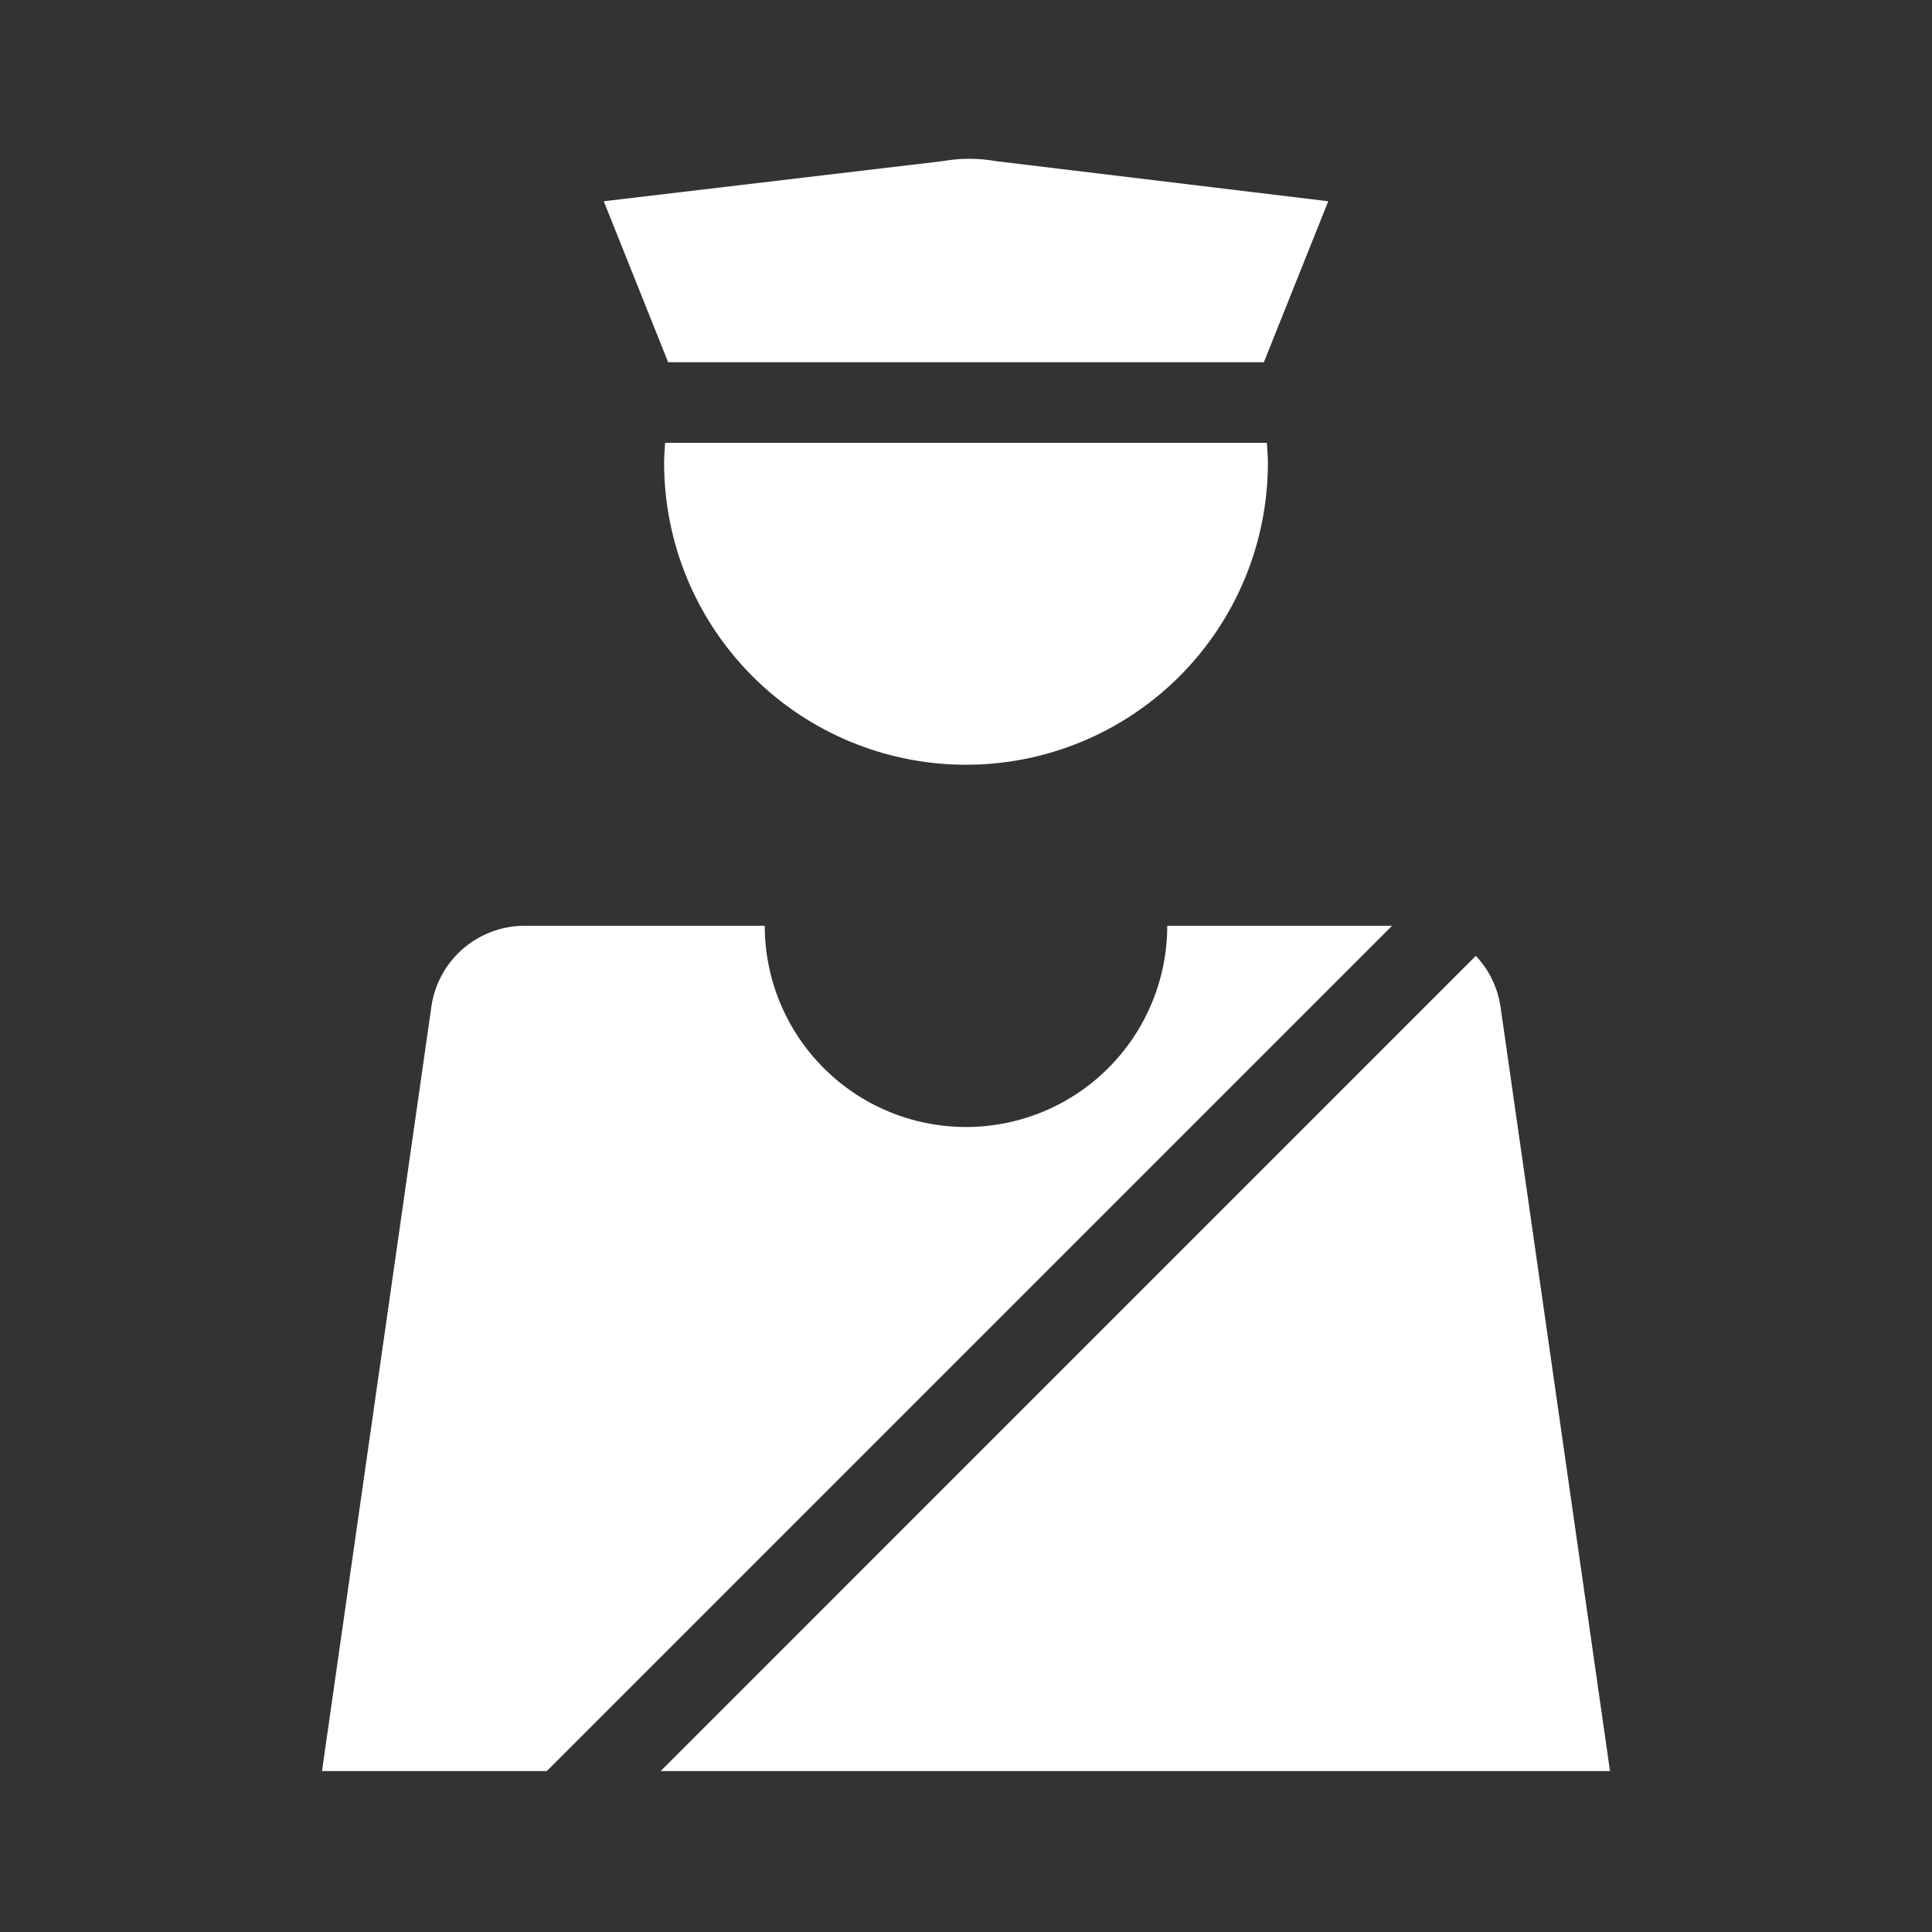 <svg width="48" height="48" viewBox="0 0 48 48" fill="none" xmlns="http://www.w3.org/2000/svg">
<rect x="0" y="0" width="48" height="48" fill="#333333" stroke="none"/>
<path d="M16.414 44.001L36.666 23.748C36.993 24.093 37.207 24.53 37.278 25L40 44.001H16.414ZM29 23C29 24.326 28.473 25.598 27.535 26.536C26.598 27.474 25.326 28 24 28C22.674 28 21.402 27.474 20.465 26.536C19.527 25.598 19 24.326 19 23H13C12.444 23.009 11.91 23.215 11.492 23.581C11.074 23.948 10.8 24.451 10.719 25L8 44.001H13.586L34.586 23H29ZM16.5 11.501C16.5 13.49 17.29 15.397 18.697 16.804C20.103 18.21 22.011 19 24 19C25.989 19 27.897 18.21 29.303 16.804C30.71 15.397 31.5 13.49 31.5 11.501C31.5 11.332 31.486 11.166 31.475 11.001H16.525C16.514 11.166 16.5 11.332 16.5 11.501ZM31.4 9L33 5L24.756 4.005C24.31 3.925 23.853 3.925 23.407 4.005L15 5L16.6 9H31.4Z" fill="white" style="fill:white;fill-opacity:1;"/>
</svg>
